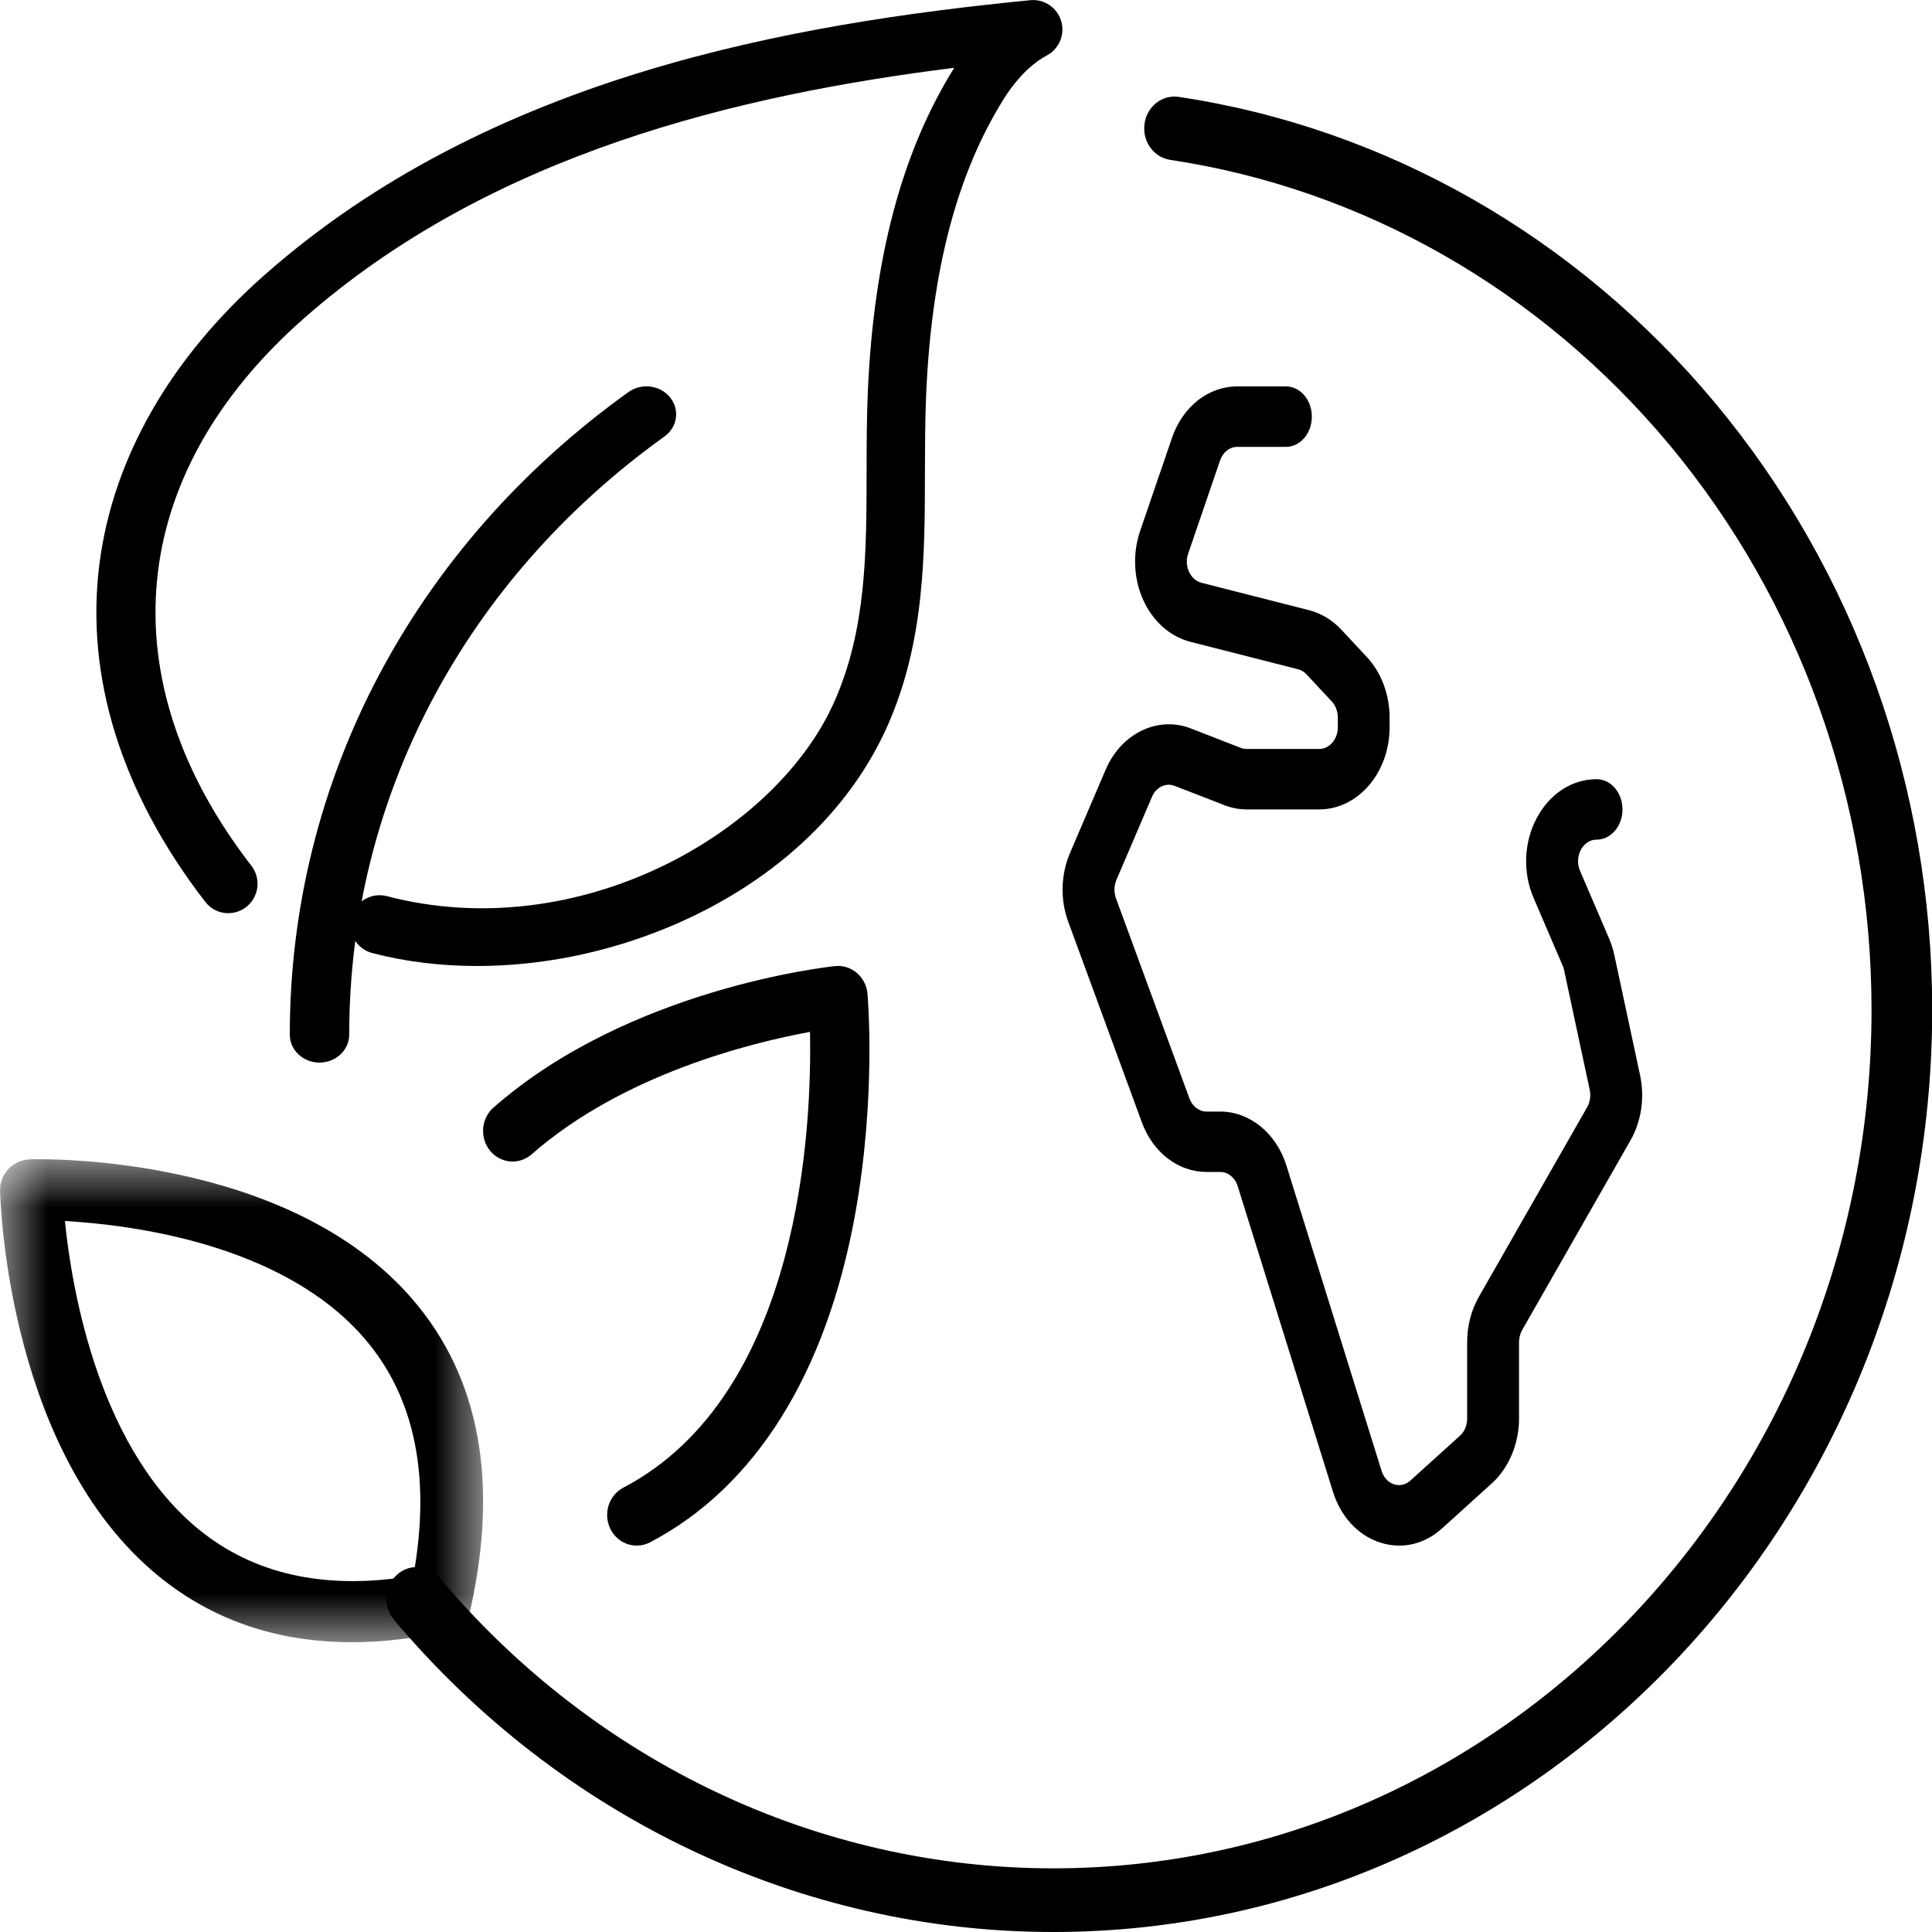 <?xml version="1.0" encoding="utf-8"?>
<svg xmlns="http://www.w3.org/2000/svg" xmlns:xlink="http://www.w3.org/1999/xlink" height="20" viewBox="0 0 20 20" width="20">
  <mask id="a" fill="#fff">
    <path d="m0 0h5v5h-5z" fill="#fff" fill-rule="evenodd"/>
  </mask>
  <g fill="#000" fill-rule="evenodd">
    <path d="m14.485 16c-.068 0-.137-.011-.205-.034-.226-.076-.402-.268-.482-.526l-.985-3.16c-.027-.088-.1-.148-.181-.148h-.143c-.292 0-.555-.202-.669-.515l-.761-2.073c-.085-.23-.078-.491.018-.715l.369-.862c.161-.376.54-.559.882-.426l.516.201c.02.008.04.011.061.011h.752c.106 0 .192-.101.192-.224v-.102c0-.063-.023-.123-.062-.165l-.261-.28c-.025-.027-.056-.046-.089-.054l-1.114-.284c-.21-.053-.387-.211-.488-.432-.1-.221-.112-.481-.033-.714l.33-.964c.111-.325.377-.534.676-.534h.504c.148 0 .268.14.268.313s-.12.313-.268.313h-.504c-.079 0-.149.055-.178.141l-.33.964c-.029.084-.007.154.009.188.016.034.053.095.129.114l1.114.284c.126.032.243.103.337.205l.261.28c.149.16.235.388.235.625v.102c0 .469-.327.85-.728.85h-.752c-.078 0-.156-.015-.23-.044l-.516-.2c-.09-.035-.19.013-.233.112l-.369.862c-.025.059-.027.128-.005.189l.761 2.073c.03.082.1.136.177.136h.143c.305 0 .58.225.684.559l.985 3.16c.021.068.068.119.127.139.06.02.122.006.171-.038l.514-.465c.047-.042.074-.108.074-.177v-.791c0-.168.042-.331.122-.471l1.12-1.961c.03-.052.04-.118.027-.179l-.266-1.242c-.003-.016-.008-.031-.015-.046l-.3-.699c-.114-.265-.102-.575.032-.827.134-.252.365-.403.62-.403.148 0 .268.14.268.313 0 .173-.12.313-.268.313-.097 0-.147.074-.163.106-.017.032-.052.117-.008.218l.3.699c.024.056.042.114.055.174l.266 1.242c.05.232.013.479-.101.677l-1.12 1.961c-.021.037-.032.08-.032.124v.791c0 .261-.105.512-.282.672l-.514.465c-.13.118-.285.179-.444.179"/>
    <path d="m10.902 20c-2.609 0-5.095-1.178-6.823-3.231-.115-.136-.102-.344.028-.465.13-.12.328-.107.443.029 1.609 1.912 3.924 3.008 6.353 3.008 4.671 0 8.471-3.987 8.471-8.888 0-2.152-.743-4.229-2.091-5.847-1.336-1.603-3.172-2.651-5.169-2.951-.172-.026-.291-.193-.266-.373.024-.18.183-.305.355-.279 2.146.322 4.119 1.448 5.553 3.17 1.448 1.738 2.246 3.969 2.246 6.28 0 5.264-4.082 9.547-9.098 9.547"/>
    <path d="m3.308 11c-.17 0-.308-.129-.308-.289 0-2.628 1.278-5.053 3.505-6.652.135-.097.328-.073.431.054.103.127.078.308-.057.405-2.074 1.489-3.264 3.746-3.264 6.193 0 .159-.138.289-.308.289"/>
    <path d="m4.94 10c-.375 0-.742-.044-1.086-.134-.162-.042-.259-.208-.217-.371.042-.163.207-.26.368-.218 1.982.518 4.034-.65 4.636-2.022.328-.746.329-1.538.33-2.376 0-.273.001-.554.013-.834.062-1.382.353-2.474.891-3.338l.003-.005c-2.213.277-4.792.881-6.741 2.602-1.827 1.614-2.027 3.729-.535 5.658.103.133.079.324-.053.427-.132.103-.322.08-.424-.053-.869-1.124-1.248-2.337-1.094-3.51.142-1.088.733-2.119 1.707-2.979 2.334-2.061 5.463-2.603 7.928-2.845.143-.014.277.076.319.215.042.139-.02.288-.148.357-.206.11-.358.309-.45.456-.481.773-.743 1.768-.799 3.042-.012.267-.012.542-.013.808-.001.864-.003 1.758-.382 2.621-.399.909-1.207 1.654-2.275 2.098-.638.265-1.322.401-1.98.401"/>
    <path d="m.672.64c.072.715.356 2.407 1.447 3.241.567.433 1.293.578 2.16.431.184-1.021.017-1.844-.499-2.448-.843-.988-2.418-1.185-3.108-1.224zm2.971 4.36c-.738 0-1.382-.208-1.925-.624-1.639-1.254-1.715-3.94-1.717-4.053-.004-.173.136-.317.314-.322.108-.003 2.663-.061 3.962 1.457.685.8.885 1.873.596 3.188-.026.121-.123.215-.246.242-.344.074-.672.112-.983.112z" mask="url(#a)" transform="translate(0 12)"/>
    <path d="m6.591 16c-.112 0-.219-.064-.273-.174-.076-.156-.016-.347.135-.426 1.841-.966 1.952-3.749 1.932-4.718-.604.111-1.935.437-2.881 1.267-.129.113-.322.097-.431-.037-.109-.134-.093-.334.036-.447 1.401-1.23 3.45-1.455 3.536-1.464.081-.009.162.017.225.071.063.054.103.131.11.216.004.043.091 1.079-.129 2.29-.3 1.646-1.034 2.817-2.121 3.388-.044.023-.092.034-.138.034"/>
  </g>
</svg>